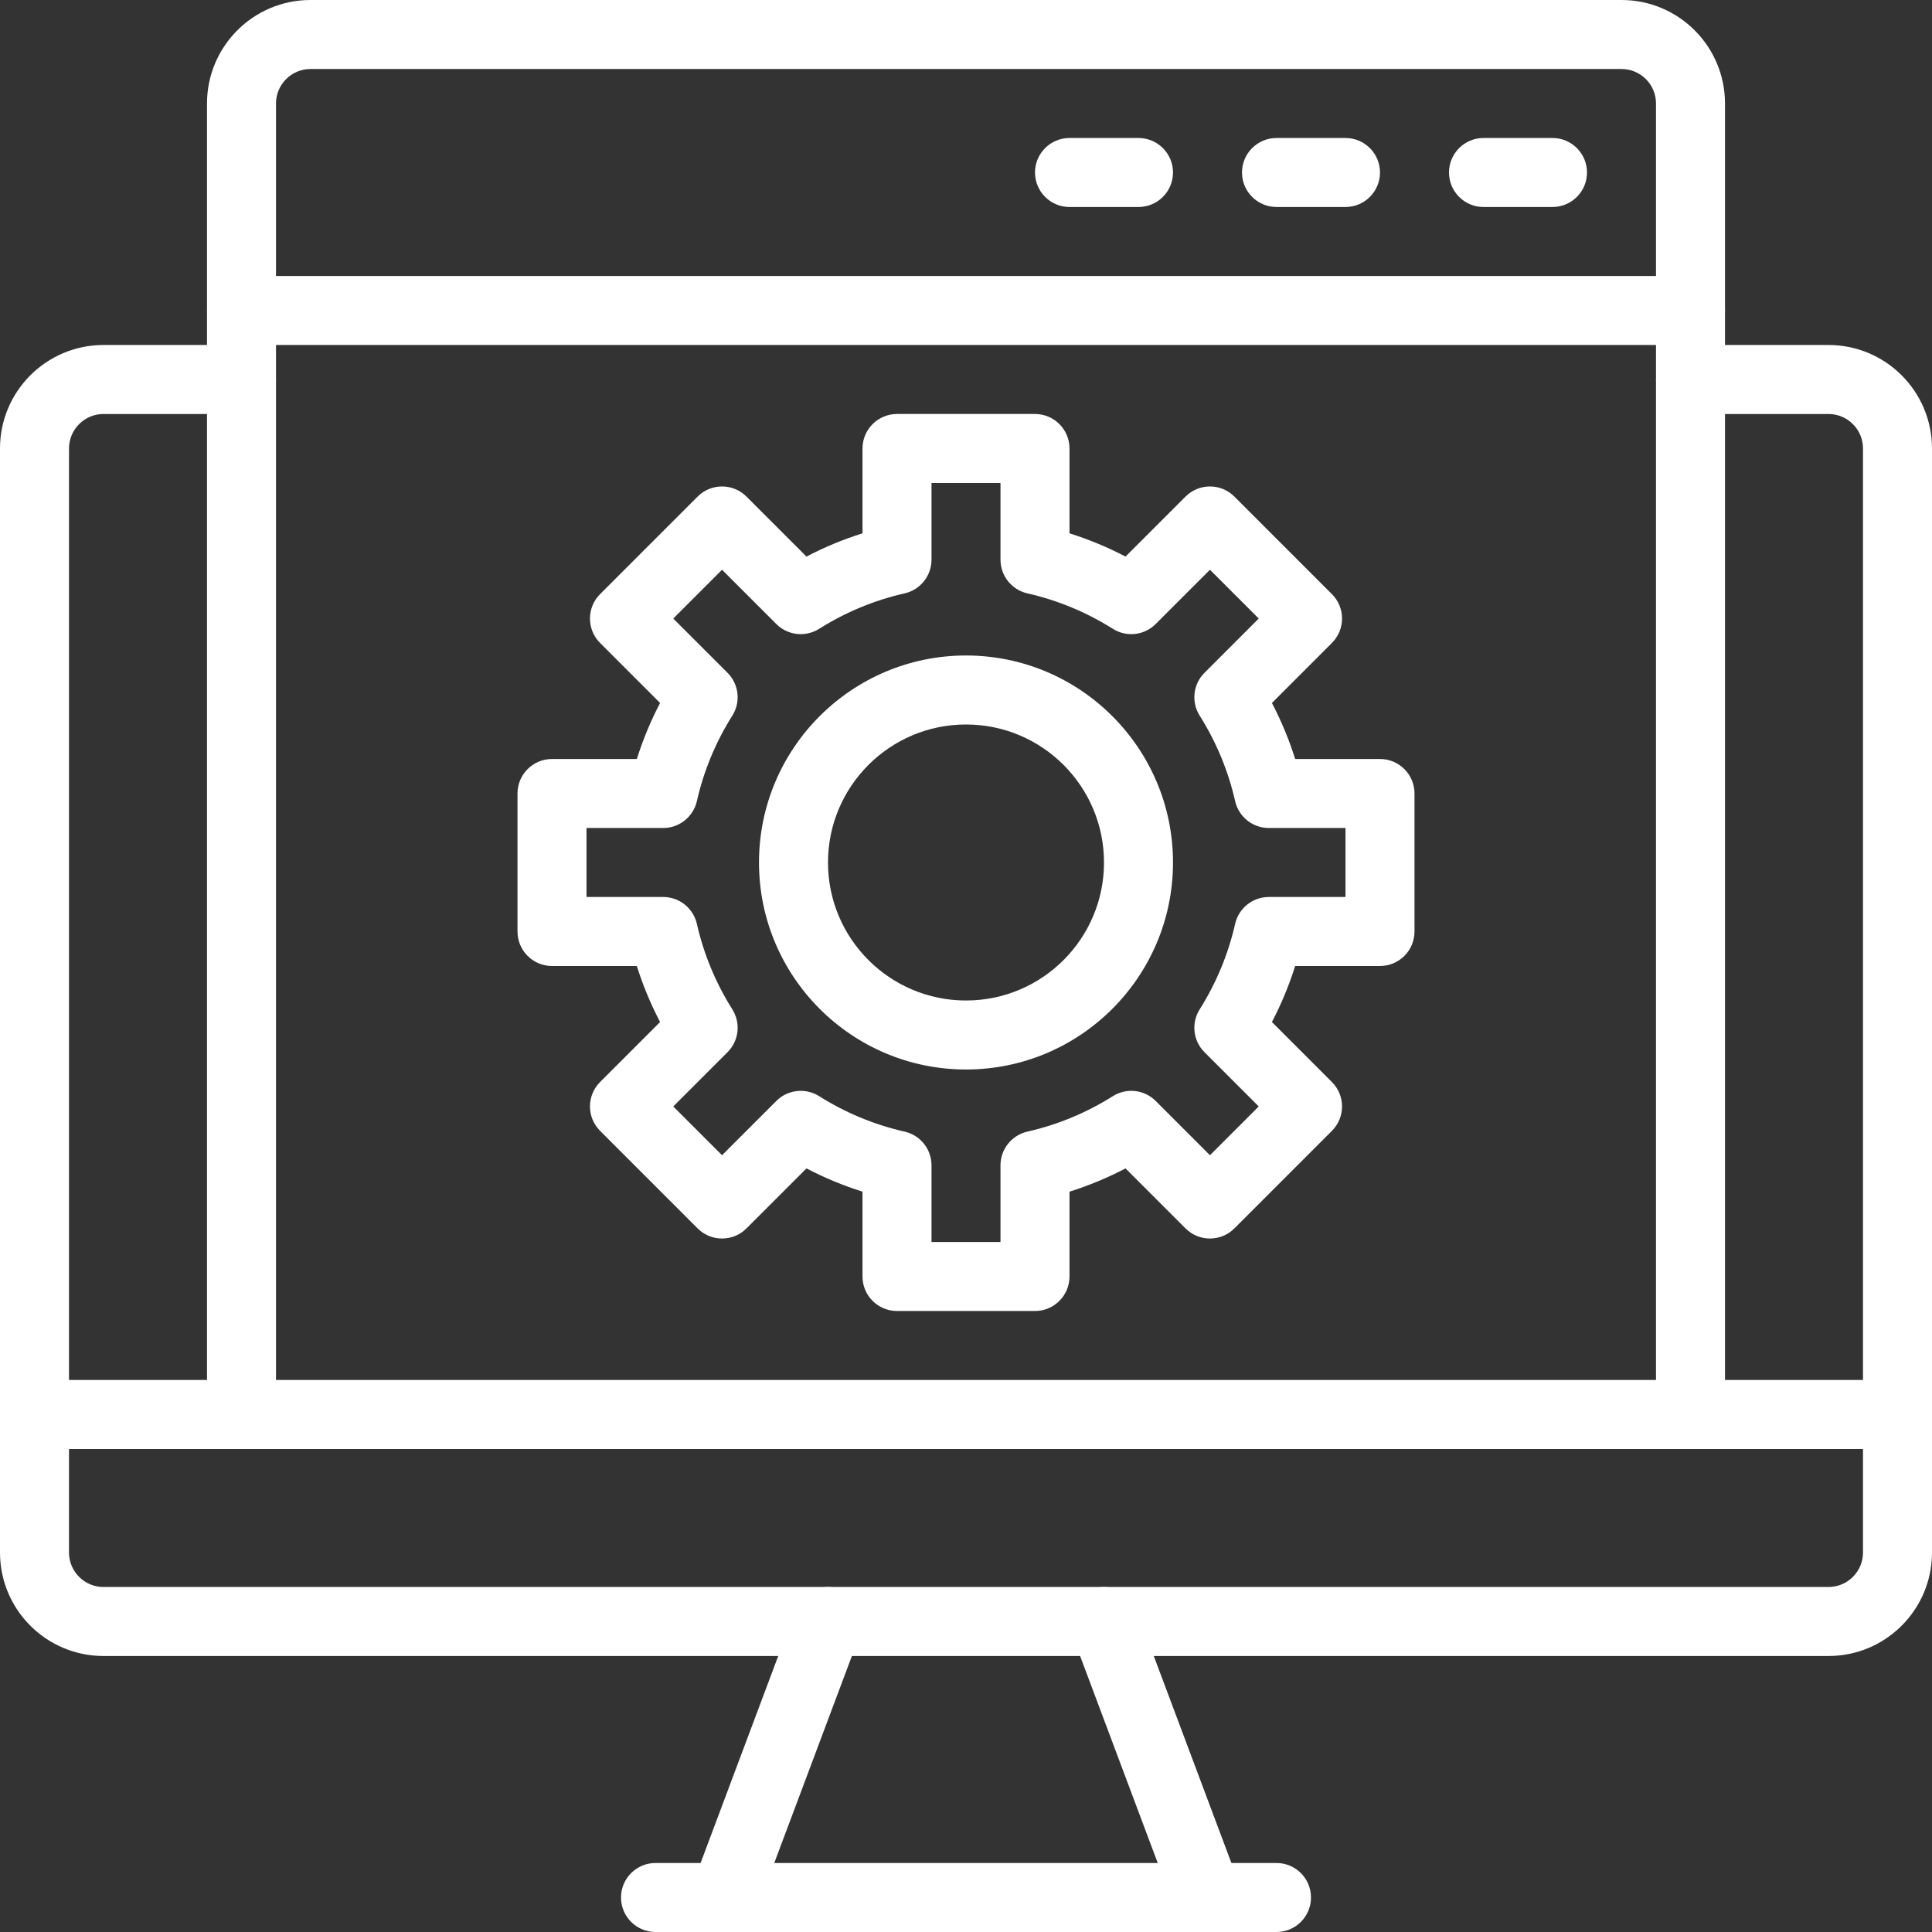 <svg width="200" height="200" viewBox="0 0 200 200" fill="none" xmlns="http://www.w3.org/2000/svg">
<rect x="0" y="0" width="200" height="200" fill="#333333" stroke="none"/>
<path fill-rule="evenodd" clip-rule="evenodd" d="M160.714 14.285H153.571C151.6 14.285 150 15.885 150 17.857C150 19.828 151.6 21.428 153.571 21.428H160.714C162.686 21.428 164.286 19.828 164.286 17.857C164.286 15.885 162.686 14.285 160.714 14.285ZM139.286 14.285H132.143C130.171 14.285 128.571 15.885 128.571 17.857C128.571 19.828 130.171 21.428 132.143 21.428H139.286C141.257 21.428 142.857 19.828 142.857 17.857C142.857 15.885 141.257 14.285 139.286 14.285ZM117.857 14.285H110.714C108.743 14.285 107.143 15.885 107.143 17.857C107.143 19.828 108.743 21.428 110.714 21.428H117.857C119.829 21.428 121.429 19.828 121.429 17.857C121.429 15.885 119.829 14.285 117.857 14.285ZM175 28.571H25C23.029 28.571 21.429 30.171 21.429 32.142C21.429 34.114 23.029 35.714 25 35.714H175C176.971 35.714 178.571 34.114 178.571 32.142C178.571 30.171 176.971 28.571 175 28.571ZM25 35.714H10.714C4.8 35.714 0 40.514 0 46.428V160.714C0 166.628 4.8 171.428 10.714 171.428H189.286C195.2 171.428 200 166.628 200 160.714V46.428C200 40.514 195.2 35.714 189.286 35.714H175C173.029 35.714 171.429 37.314 171.429 39.285C171.429 41.257 173.029 42.857 175 42.857H189.286C191.257 42.857 192.857 44.457 192.857 46.428V160.714C192.857 162.685 191.257 164.285 189.286 164.285H10.714C8.743 164.285 7.143 162.685 7.143 160.714V46.428C7.143 44.457 8.743 42.857 10.714 42.857H25C26.971 42.857 28.571 41.257 28.571 39.285C28.571 37.314 26.971 35.714 25 35.714Z" fill="white"/>
<path fill-rule="evenodd" clip-rule="evenodd" d="M82.371 166.603L71.657 195.174C70.964 197.021 71.9 199.082 73.746 199.771C75.593 200.464 77.653 199.528 78.343 197.682L89.057 169.11C89.75 167.264 88.814 165.203 86.968 164.514C85.121 163.821 83.061 164.757 82.371 166.603ZM110.943 169.11L121.657 197.682C122.346 199.528 124.407 200.464 126.254 199.771C128.1 199.082 129.036 197.021 128.343 195.174L117.629 166.603C116.939 164.757 114.879 163.821 113.032 164.514C111.186 165.203 110.25 167.264 110.943 169.11Z" fill="white"/>
<path fill-rule="evenodd" clip-rule="evenodd" d="M67.857 200H132.143C134.114 200 135.714 198.4 135.714 196.429C135.714 194.457 134.114 192.857 132.143 192.857H67.857C65.886 192.857 64.286 194.457 64.286 196.429C64.286 198.4 65.886 200 67.857 200ZM178.571 146.429V10.714C178.571 4.8 173.771 0 167.857 0H32.143C26.229 0 21.429 4.8 21.429 10.714V146.429C21.429 148.4 23.029 150 25 150C26.971 150 28.571 148.4 28.571 146.429V10.714C28.571 8.743 30.171 7.143 32.143 7.143H167.857C169.829 7.143 171.429 8.743 171.429 10.714V146.429C171.429 148.4 173.029 150 175 150C176.971 150 178.571 148.4 178.571 146.429Z" fill="white"/>
<path fill-rule="evenodd" clip-rule="evenodd" d="M3.571 149.999H196.429C198.4 149.999 200 148.399 200 146.428C200 144.456 198.4 142.856 196.429 142.856H3.571C1.6 142.856 0 144.456 0 146.428C0 148.399 1.6 149.999 3.571 149.999ZM89.286 55.21V46.428C89.286 44.456 90.886 42.856 92.857 42.856H107.143C109.114 42.856 110.714 44.456 110.714 46.428V55.21C112.732 55.846 114.671 56.653 116.514 57.617L122.729 51.403C124.121 50.01 126.386 50.01 127.779 51.403L137.882 61.506C139.275 62.899 139.275 65.164 137.882 66.556L131.668 72.771C132.632 74.614 133.443 76.553 134.075 78.571H142.857C144.829 78.571 146.429 80.171 146.429 82.142V96.428C146.429 98.399 144.829 99.999 142.857 99.999H134.075C133.439 102.017 132.632 103.956 131.668 105.799L137.882 112.014C139.275 113.406 139.275 115.671 137.882 117.064L127.779 127.167C126.386 128.56 124.121 128.56 122.729 127.167L116.514 120.953C114.671 121.917 112.732 122.728 110.714 123.36V132.142C110.714 134.114 109.114 135.714 107.143 135.714H92.857C90.886 135.714 89.286 134.114 89.286 132.142V123.36C87.268 122.724 85.329 121.917 83.486 120.953L77.271 127.167C75.879 128.56 73.614 128.56 72.221 127.167L62.118 117.064C60.725 115.671 60.725 113.406 62.118 112.014L68.332 105.799C67.368 103.956 66.557 102.017 65.925 99.999H57.143C55.171 99.999 53.571 98.399 53.571 96.428V82.142C53.571 80.171 55.171 78.571 57.143 78.571H65.925C66.561 76.553 67.368 74.614 68.332 72.771L62.118 66.556C60.725 65.164 60.725 62.899 62.118 61.506L72.221 51.403C73.614 50.01 75.879 50.01 77.271 51.403L83.486 57.617C85.329 56.653 87.268 55.842 89.286 55.21ZM103.571 49.999H96.429V57.939C96.429 59.606 95.275 61.053 93.65 61.424C90.464 62.146 87.479 63.403 84.796 65.096C83.386 65.985 81.546 65.781 80.364 64.599L74.746 58.981L69.696 64.031L75.314 69.649C76.496 70.831 76.7 72.671 75.811 74.081C74.118 76.764 72.861 79.749 72.139 82.935C71.768 84.56 70.321 85.714 68.654 85.714H60.714V92.856H68.654C70.321 92.856 71.768 94.01 72.139 95.635C72.861 98.821 74.118 101.806 75.811 104.489C76.7 105.899 76.496 107.739 75.314 108.921L69.696 114.539L74.746 119.589L80.364 113.971C81.546 112.789 83.386 112.585 84.796 113.474C87.479 115.167 90.464 116.424 93.65 117.146C95.275 117.517 96.429 118.964 96.429 120.631V128.571H103.571V120.631C103.571 118.964 104.725 117.517 106.35 117.146C109.536 116.424 112.521 115.167 115.204 113.474C116.614 112.585 118.454 112.789 119.636 113.971L125.254 119.589L130.304 114.539L124.686 108.921C123.504 107.739 123.3 105.899 124.189 104.489C125.882 101.806 127.139 98.821 127.861 95.635C128.232 94.01 129.679 92.856 131.346 92.856H139.286V85.714H131.346C129.679 85.714 128.232 84.56 127.861 82.935C127.139 79.749 125.882 76.764 124.189 74.081C123.3 72.671 123.504 70.831 124.686 69.649L130.304 64.031L125.254 58.981L119.636 64.599C118.454 65.781 116.614 65.985 115.204 65.096C112.521 63.403 109.536 62.146 106.35 61.424C104.725 61.053 103.571 59.606 103.571 57.939V49.999Z" fill="white"/>
<path fill-rule="evenodd" clip-rule="evenodd" d="M100 67.856C88.175 67.856 78.571 77.46 78.571 89.285C78.571 101.11 88.175 110.714 100 110.714C111.825 110.714 121.429 101.11 121.429 89.285C121.429 77.46 111.825 67.856 100 67.856ZM100 74.999C107.886 74.999 114.286 81.399 114.286 89.285C114.286 97.171 107.886 103.571 100 103.571C92.114 103.571 85.714 97.171 85.714 89.285C85.714 81.399 92.114 74.999 100 74.999Z" fill="white"/>
</svg>
